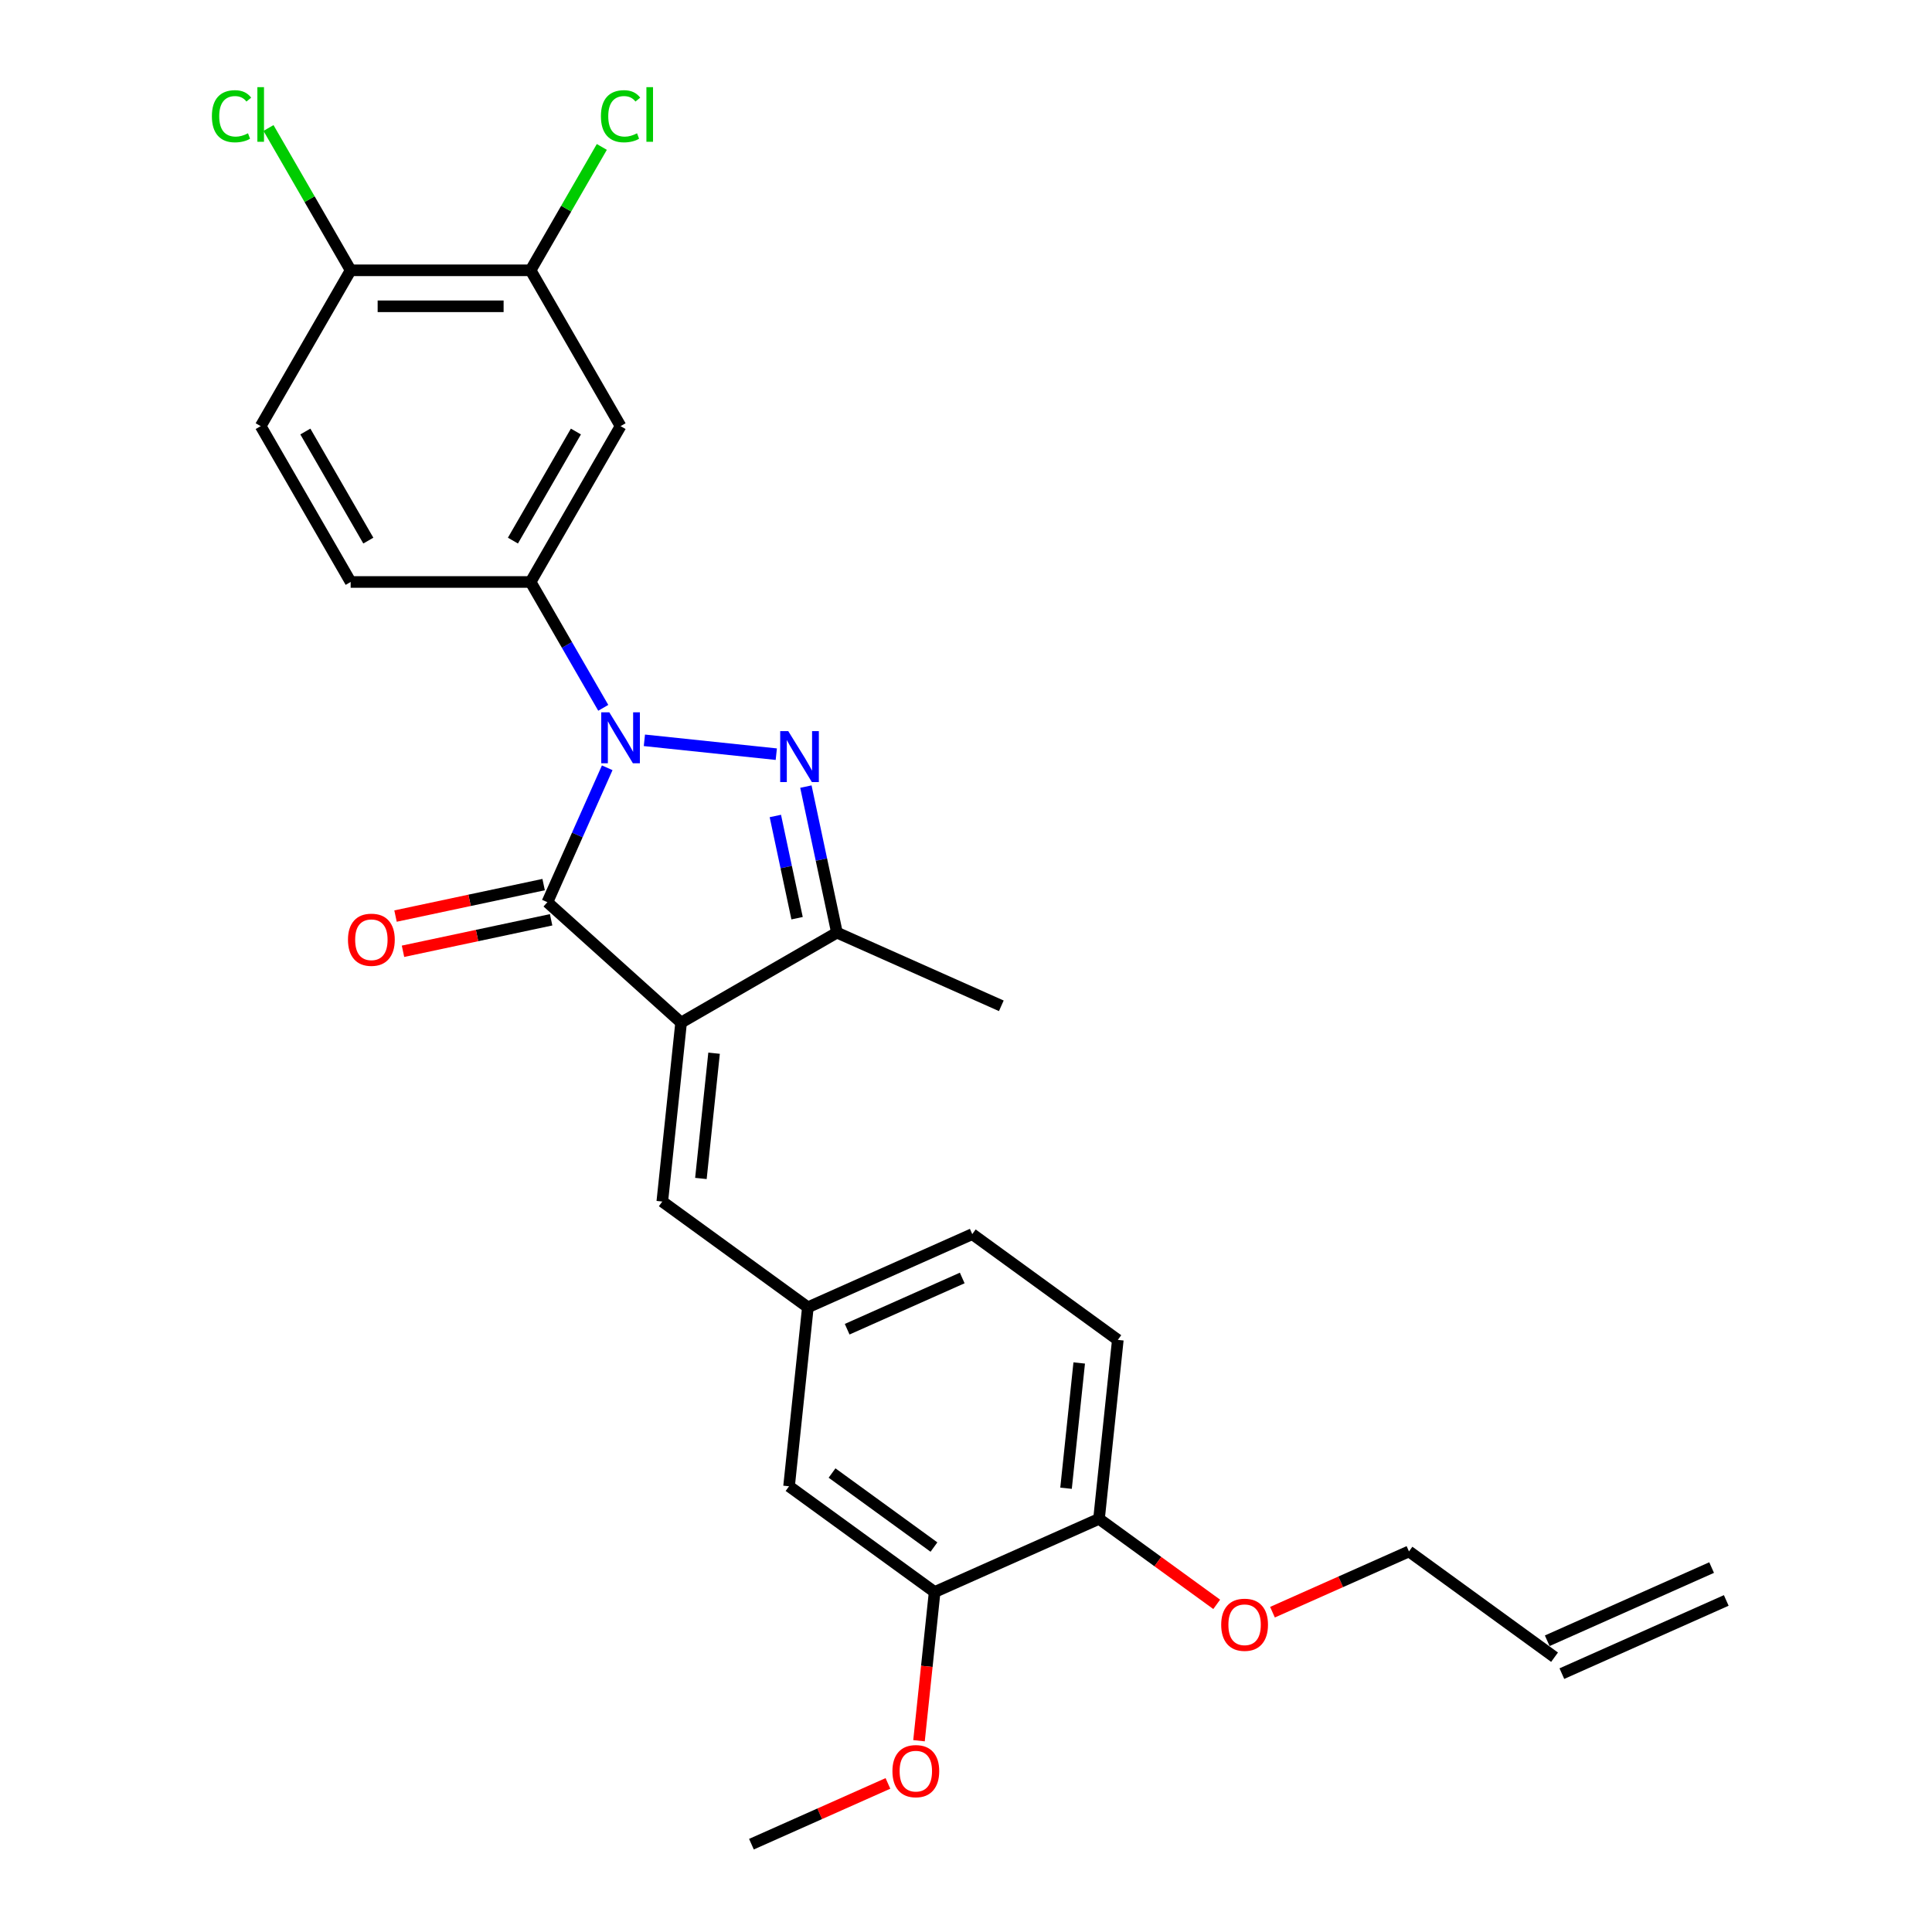 <?xml version='1.0' encoding='iso-8859-1'?>
<svg version='1.1' baseProfile='full'
              xmlns='http://www.w3.org/2000/svg'
                      xmlns:rdkit='http://www.rdkit.org/xml'
                      xmlns:xlink='http://www.w3.org/1999/xlink'
                  xml:space='preserve'
width='1000px' height='1000px' viewBox='0 0 1000 1000'>
<!-- END OF HEADER -->
<rect style='opacity:1.0;fill:#FFFFFF;stroke:none' width='1000' height='1000' x='0' y='0'> </rect>
<path class='bond-1' d='M 314.296,397.404 L 298.809,432.188' style='fill:none;fill-rule:evenodd;stroke:#0000FF;stroke-width:6px;stroke-linecap:butt;stroke-linejoin:miter;stroke-opacity:1' />
<path class='bond-1' d='M 298.809,432.188 L 283.322,466.973' style='fill:none;fill-rule:evenodd;stroke:#000000;stroke-width:6px;stroke-linecap:butt;stroke-linejoin:miter;stroke-opacity:1' />
<path class='bond-2' d='M 333.536,383.184 L 401.81,390.36' style='fill:none;fill-rule:evenodd;stroke:#0000FF;stroke-width:6px;stroke-linecap:butt;stroke-linejoin:miter;stroke-opacity:1' />
<path class='bond-4' d='M 312.246,366.371 L 293.441,333.8' style='fill:none;fill-rule:evenodd;stroke:#0000FF;stroke-width:6px;stroke-linecap:butt;stroke-linejoin:miter;stroke-opacity:1' />
<path class='bond-4' d='M 293.441,333.8 L 274.636,301.229' style='fill:none;fill-rule:evenodd;stroke:#000000;stroke-width:6px;stroke-linecap:butt;stroke-linejoin:miter;stroke-opacity:1' />
<path class='bond-0' d='M 352.537,529.293 L 283.322,466.973' style='fill:none;fill-rule:evenodd;stroke:#000000;stroke-width:6px;stroke-linecap:butt;stroke-linejoin:miter;stroke-opacity:1' />
<path class='bond-5' d='M 352.537,529.293 L 342.801,621.92' style='fill:none;fill-rule:evenodd;stroke:#000000;stroke-width:6px;stroke-linecap:butt;stroke-linejoin:miter;stroke-opacity:1' />
<path class='bond-5' d='M 369.602,545.135 L 362.787,609.973' style='fill:none;fill-rule:evenodd;stroke:#000000;stroke-width:6px;stroke-linecap:butt;stroke-linejoin:miter;stroke-opacity:1' />
<path class='bond-27' d='M 352.537,529.293 L 433.196,482.725' style='fill:none;fill-rule:evenodd;stroke:#000000;stroke-width:6px;stroke-linecap:butt;stroke-linejoin:miter;stroke-opacity:1' />
<path class='bond-8' d='M 281.386,457.862 L 243.053,466.01' style='fill:none;fill-rule:evenodd;stroke:#000000;stroke-width:6px;stroke-linecap:butt;stroke-linejoin:miter;stroke-opacity:1' />
<path class='bond-8' d='M 243.053,466.01 L 204.72,474.158' style='fill:none;fill-rule:evenodd;stroke:#FF0000;stroke-width:6px;stroke-linecap:butt;stroke-linejoin:miter;stroke-opacity:1' />
<path class='bond-8' d='M 285.259,476.083 L 246.926,484.231' style='fill:none;fill-rule:evenodd;stroke:#000000;stroke-width:6px;stroke-linecap:butt;stroke-linejoin:miter;stroke-opacity:1' />
<path class='bond-8' d='M 246.926,484.231 L 208.593,492.379' style='fill:none;fill-rule:evenodd;stroke:#FF0000;stroke-width:6px;stroke-linecap:butt;stroke-linejoin:miter;stroke-opacity:1' />
<path class='bond-3' d='M 417.13,407.14 L 425.163,444.932' style='fill:none;fill-rule:evenodd;stroke:#0000FF;stroke-width:6px;stroke-linecap:butt;stroke-linejoin:miter;stroke-opacity:1' />
<path class='bond-3' d='M 425.163,444.932 L 433.196,482.725' style='fill:none;fill-rule:evenodd;stroke:#000000;stroke-width:6px;stroke-linecap:butt;stroke-linejoin:miter;stroke-opacity:1' />
<path class='bond-3' d='M 401.319,422.35 L 406.942,448.805' style='fill:none;fill-rule:evenodd;stroke:#0000FF;stroke-width:6px;stroke-linecap:butt;stroke-linejoin:miter;stroke-opacity:1' />
<path class='bond-3' d='M 406.942,448.805 L 412.565,475.26' style='fill:none;fill-rule:evenodd;stroke:#000000;stroke-width:6px;stroke-linecap:butt;stroke-linejoin:miter;stroke-opacity:1' />
<path class='bond-23' d='M 433.196,482.725 L 518.281,520.607' style='fill:none;fill-rule:evenodd;stroke:#000000;stroke-width:6px;stroke-linecap:butt;stroke-linejoin:miter;stroke-opacity:1' />
<path class='bond-6' d='M 274.636,301.229 L 321.205,220.57' style='fill:none;fill-rule:evenodd;stroke:#000000;stroke-width:6px;stroke-linecap:butt;stroke-linejoin:miter;stroke-opacity:1' />
<path class='bond-6' d='M 265.49,279.816 L 298.088,223.355' style='fill:none;fill-rule:evenodd;stroke:#000000;stroke-width:6px;stroke-linecap:butt;stroke-linejoin:miter;stroke-opacity:1' />
<path class='bond-14' d='M 274.636,301.229 L 181.499,301.229' style='fill:none;fill-rule:evenodd;stroke:#000000;stroke-width:6px;stroke-linecap:butt;stroke-linejoin:miter;stroke-opacity:1' />
<path class='bond-10' d='M 342.801,621.92 L 418.151,676.665' style='fill:none;fill-rule:evenodd;stroke:#000000;stroke-width:6px;stroke-linecap:butt;stroke-linejoin:miter;stroke-opacity:1' />
<path class='bond-7' d='M 321.205,220.57 L 274.636,139.91' style='fill:none;fill-rule:evenodd;stroke:#000000;stroke-width:6px;stroke-linecap:butt;stroke-linejoin:miter;stroke-opacity:1' />
<path class='bond-19' d='M 274.636,139.91 L 293.07,107.982' style='fill:none;fill-rule:evenodd;stroke:#000000;stroke-width:6px;stroke-linecap:butt;stroke-linejoin:miter;stroke-opacity:1' />
<path class='bond-19' d='M 293.07,107.982 L 311.504,76.053' style='fill:none;fill-rule:evenodd;stroke:#00CC00;stroke-width:6px;stroke-linecap:butt;stroke-linejoin:miter;stroke-opacity:1' />
<path class='bond-28' d='M 274.636,139.91 L 181.499,139.91' style='fill:none;fill-rule:evenodd;stroke:#000000;stroke-width:6px;stroke-linecap:butt;stroke-linejoin:miter;stroke-opacity:1' />
<path class='bond-28' d='M 260.666,158.538 L 195.47,158.538' style='fill:none;fill-rule:evenodd;stroke:#000000;stroke-width:6px;stroke-linecap:butt;stroke-linejoin:miter;stroke-opacity:1' />
<path class='bond-9' d='M 483.765,824.036 L 408.415,769.292' style='fill:none;fill-rule:evenodd;stroke:#000000;stroke-width:6px;stroke-linecap:butt;stroke-linejoin:miter;stroke-opacity:1' />
<path class='bond-9' d='M 483.411,800.755 L 430.667,762.434' style='fill:none;fill-rule:evenodd;stroke:#000000;stroke-width:6px;stroke-linecap:butt;stroke-linejoin:miter;stroke-opacity:1' />
<path class='bond-22' d='M 483.765,824.036 L 479.72,862.517' style='fill:none;fill-rule:evenodd;stroke:#000000;stroke-width:6px;stroke-linecap:butt;stroke-linejoin:miter;stroke-opacity:1' />
<path class='bond-22' d='M 479.72,862.517 L 475.676,900.998' style='fill:none;fill-rule:evenodd;stroke:#FF0000;stroke-width:6px;stroke-linecap:butt;stroke-linejoin:miter;stroke-opacity:1' />
<path class='bond-29' d='M 483.765,824.036 L 568.85,786.154' style='fill:none;fill-rule:evenodd;stroke:#000000;stroke-width:6px;stroke-linecap:butt;stroke-linejoin:miter;stroke-opacity:1' />
<path class='bond-12' d='M 418.151,676.665 L 408.415,769.292' style='fill:none;fill-rule:evenodd;stroke:#000000;stroke-width:6px;stroke-linecap:butt;stroke-linejoin:miter;stroke-opacity:1' />
<path class='bond-20' d='M 418.151,676.665 L 503.236,638.783' style='fill:none;fill-rule:evenodd;stroke:#000000;stroke-width:6px;stroke-linecap:butt;stroke-linejoin:miter;stroke-opacity:1' />
<path class='bond-20' d='M 438.49,688 L 498.049,661.482' style='fill:none;fill-rule:evenodd;stroke:#000000;stroke-width:6px;stroke-linecap:butt;stroke-linejoin:miter;stroke-opacity:1' />
<path class='bond-11' d='M 181.499,139.91 L 134.931,220.57' style='fill:none;fill-rule:evenodd;stroke:#000000;stroke-width:6px;stroke-linecap:butt;stroke-linejoin:miter;stroke-opacity:1' />
<path class='bond-21' d='M 181.499,139.91 L 160.236,103.082' style='fill:none;fill-rule:evenodd;stroke:#000000;stroke-width:6px;stroke-linecap:butt;stroke-linejoin:miter;stroke-opacity:1' />
<path class='bond-21' d='M 160.236,103.082 L 138.973,66.253' style='fill:none;fill-rule:evenodd;stroke:#00CC00;stroke-width:6px;stroke-linecap:butt;stroke-linejoin:miter;stroke-opacity:1' />
<path class='bond-13' d='M 568.85,786.154 L 578.585,693.527' style='fill:none;fill-rule:evenodd;stroke:#000000;stroke-width:6px;stroke-linecap:butt;stroke-linejoin:miter;stroke-opacity:1' />
<path class='bond-13' d='M 551.785,770.313 L 558.599,705.474' style='fill:none;fill-rule:evenodd;stroke:#000000;stroke-width:6px;stroke-linecap:butt;stroke-linejoin:miter;stroke-opacity:1' />
<path class='bond-24' d='M 568.85,786.154 L 599.306,808.282' style='fill:none;fill-rule:evenodd;stroke:#000000;stroke-width:6px;stroke-linecap:butt;stroke-linejoin:miter;stroke-opacity:1' />
<path class='bond-24' d='M 599.306,808.282 L 629.763,830.41' style='fill:none;fill-rule:evenodd;stroke:#FF0000;stroke-width:6px;stroke-linecap:butt;stroke-linejoin:miter;stroke-opacity:1' />
<path class='bond-15' d='M 181.499,301.229 L 134.931,220.57' style='fill:none;fill-rule:evenodd;stroke:#000000;stroke-width:6px;stroke-linecap:butt;stroke-linejoin:miter;stroke-opacity:1' />
<path class='bond-15' d='M 190.646,279.816 L 158.048,223.355' style='fill:none;fill-rule:evenodd;stroke:#000000;stroke-width:6px;stroke-linecap:butt;stroke-linejoin:miter;stroke-opacity:1' />
<path class='bond-16' d='M 578.585,693.527 L 503.236,638.783' style='fill:none;fill-rule:evenodd;stroke:#000000;stroke-width:6px;stroke-linecap:butt;stroke-linejoin:miter;stroke-opacity:1' />
<path class='bond-17' d='M 804.634,857.761 L 729.284,803.016' style='fill:none;fill-rule:evenodd;stroke:#000000;stroke-width:6px;stroke-linecap:butt;stroke-linejoin:miter;stroke-opacity:1' />
<path class='bond-18' d='M 808.422,866.27 L 893.507,828.387' style='fill:none;fill-rule:evenodd;stroke:#000000;stroke-width:6px;stroke-linecap:butt;stroke-linejoin:miter;stroke-opacity:1' />
<path class='bond-18' d='M 800.845,849.253 L 885.93,811.37' style='fill:none;fill-rule:evenodd;stroke:#000000;stroke-width:6px;stroke-linecap:butt;stroke-linejoin:miter;stroke-opacity:1' />
<path class='bond-26' d='M 459.593,923.091 L 424.269,938.818' style='fill:none;fill-rule:evenodd;stroke:#FF0000;stroke-width:6px;stroke-linecap:butt;stroke-linejoin:miter;stroke-opacity:1' />
<path class='bond-26' d='M 424.269,938.818 L 388.944,954.545' style='fill:none;fill-rule:evenodd;stroke:#000000;stroke-width:6px;stroke-linecap:butt;stroke-linejoin:miter;stroke-opacity:1' />
<path class='bond-25' d='M 658.635,834.471 L 693.96,818.744' style='fill:none;fill-rule:evenodd;stroke:#FF0000;stroke-width:6px;stroke-linecap:butt;stroke-linejoin:miter;stroke-opacity:1' />
<path class='bond-25' d='M 693.96,818.744 L 729.284,803.016' style='fill:none;fill-rule:evenodd;stroke:#000000;stroke-width:6px;stroke-linecap:butt;stroke-linejoin:miter;stroke-opacity:1' />
<path  class='atom-0' d='M 315.374 368.699
L 324.017 382.67
Q 324.874 384.048, 326.253 386.545
Q 327.631 389.041, 327.706 389.19
L 327.706 368.699
L 331.208 368.699
L 331.208 395.076
L 327.594 395.076
L 318.317 379.801
Q 317.237 378.013, 316.082 375.964
Q 314.964 373.915, 314.629 373.282
L 314.629 395.076
L 311.202 395.076
L 311.202 368.699
L 315.374 368.699
' fill='#0000FF'/>
<path  class='atom-3' d='M 408.001 378.435
L 416.644 392.405
Q 417.501 393.784, 418.88 396.28
Q 420.258 398.776, 420.332 398.925
L 420.332 378.435
L 423.834 378.435
L 423.834 404.811
L 420.221 404.811
L 410.944 389.537
Q 409.864 387.749, 408.709 385.7
Q 407.591 383.651, 407.256 383.017
L 407.256 404.811
L 403.829 404.811
L 403.829 378.435
L 408.001 378.435
' fill='#0000FF'/>
<path  class='atom-9' d='M 180.113 486.411
Q 180.113 480.078, 183.242 476.539
Q 186.372 473, 192.221 473
Q 198.07 473, 201.199 476.539
Q 204.328 480.078, 204.328 486.411
Q 204.328 492.819, 201.162 496.47
Q 197.995 500.084, 192.221 500.084
Q 186.409 500.084, 183.242 496.47
Q 180.113 492.856, 180.113 486.411
M 192.221 497.104
Q 196.244 497.104, 198.405 494.421
Q 200.603 491.702, 200.603 486.411
Q 200.603 481.233, 198.405 478.625
Q 196.244 475.98, 192.221 475.98
Q 188.197 475.98, 185.999 478.588
Q 183.838 481.196, 183.838 486.411
Q 183.838 491.739, 185.999 494.421
Q 188.197 497.104, 192.221 497.104
' fill='#FF0000'/>
<path  class='atom-20' d='M 311.034 60.164
Q 311.034 53.607, 314.089 50.18
Q 317.181 46.715, 323.03 46.715
Q 328.469 46.715, 331.375 50.552
L 328.916 52.564
Q 326.793 49.77, 323.03 49.77
Q 319.044 49.77, 316.92 52.452
Q 314.834 55.097, 314.834 60.164
Q 314.834 65.38, 316.995 68.062
Q 319.193 70.745, 323.44 70.745
Q 326.346 70.745, 329.736 68.994
L 330.779 71.788
Q 329.401 72.682, 327.314 73.203
Q 325.228 73.725, 322.918 73.725
Q 317.181 73.725, 314.089 70.223
Q 311.034 66.721, 311.034 60.164
' fill='#00CC00'/>
<path  class='atom-20' d='M 334.579 45.113
L 338.007 45.113
L 338.007 73.39
L 334.579 73.39
L 334.579 45.113
' fill='#00CC00'/>
<path  class='atom-22' d='M 109.672 60.164
Q 109.672 53.607, 112.727 50.18
Q 115.819 46.715, 121.668 46.715
Q 127.107 46.715, 130.013 50.552
L 127.554 52.564
Q 125.431 49.77, 121.668 49.77
Q 117.682 49.77, 115.558 52.452
Q 113.472 55.097, 113.472 60.164
Q 113.472 65.38, 115.633 68.062
Q 117.831 70.745, 122.078 70.745
Q 124.983 70.745, 128.374 68.994
L 129.417 71.788
Q 128.038 72.682, 125.952 73.203
Q 123.866 73.725, 121.556 73.725
Q 115.819 73.725, 112.727 70.223
Q 109.672 66.721, 109.672 60.164
' fill='#00CC00'/>
<path  class='atom-22' d='M 133.217 45.113
L 136.644 45.113
L 136.644 73.39
L 133.217 73.39
L 133.217 45.113
' fill='#00CC00'/>
<path  class='atom-23' d='M 461.921 916.738
Q 461.921 910.404, 465.051 906.865
Q 468.18 903.326, 474.029 903.326
Q 479.878 903.326, 483.008 906.865
Q 486.137 910.404, 486.137 916.738
Q 486.137 923.146, 482.97 926.797
Q 479.804 930.41, 474.029 930.41
Q 468.217 930.41, 465.051 926.797
Q 461.921 923.183, 461.921 916.738
M 474.029 927.43
Q 478.053 927.43, 480.214 924.747
Q 482.412 922.028, 482.412 916.738
Q 482.412 911.559, 480.214 908.951
Q 478.053 906.306, 474.029 906.306
Q 470.006 906.306, 467.808 908.914
Q 465.647 911.522, 465.647 916.738
Q 465.647 922.065, 467.808 924.747
Q 470.006 927.43, 474.029 927.43
' fill='#FF0000'/>
<path  class='atom-25' d='M 632.091 840.973
Q 632.091 834.64, 635.221 831.101
Q 638.35 827.561, 644.199 827.561
Q 650.048 827.561, 653.178 831.101
Q 656.307 834.64, 656.307 840.973
Q 656.307 847.381, 653.14 851.032
Q 649.974 854.646, 644.199 854.646
Q 638.387 854.646, 635.221 851.032
Q 632.091 847.418, 632.091 840.973
M 644.199 851.665
Q 648.223 851.665, 650.383 848.983
Q 652.581 846.263, 652.581 840.973
Q 652.581 835.795, 650.383 833.187
Q 648.223 830.542, 644.199 830.542
Q 640.176 830.542, 637.978 833.15
Q 635.817 835.758, 635.817 840.973
Q 635.817 846.301, 637.978 848.983
Q 640.176 851.665, 644.199 851.665
' fill='#FF0000'/>
</svg>

